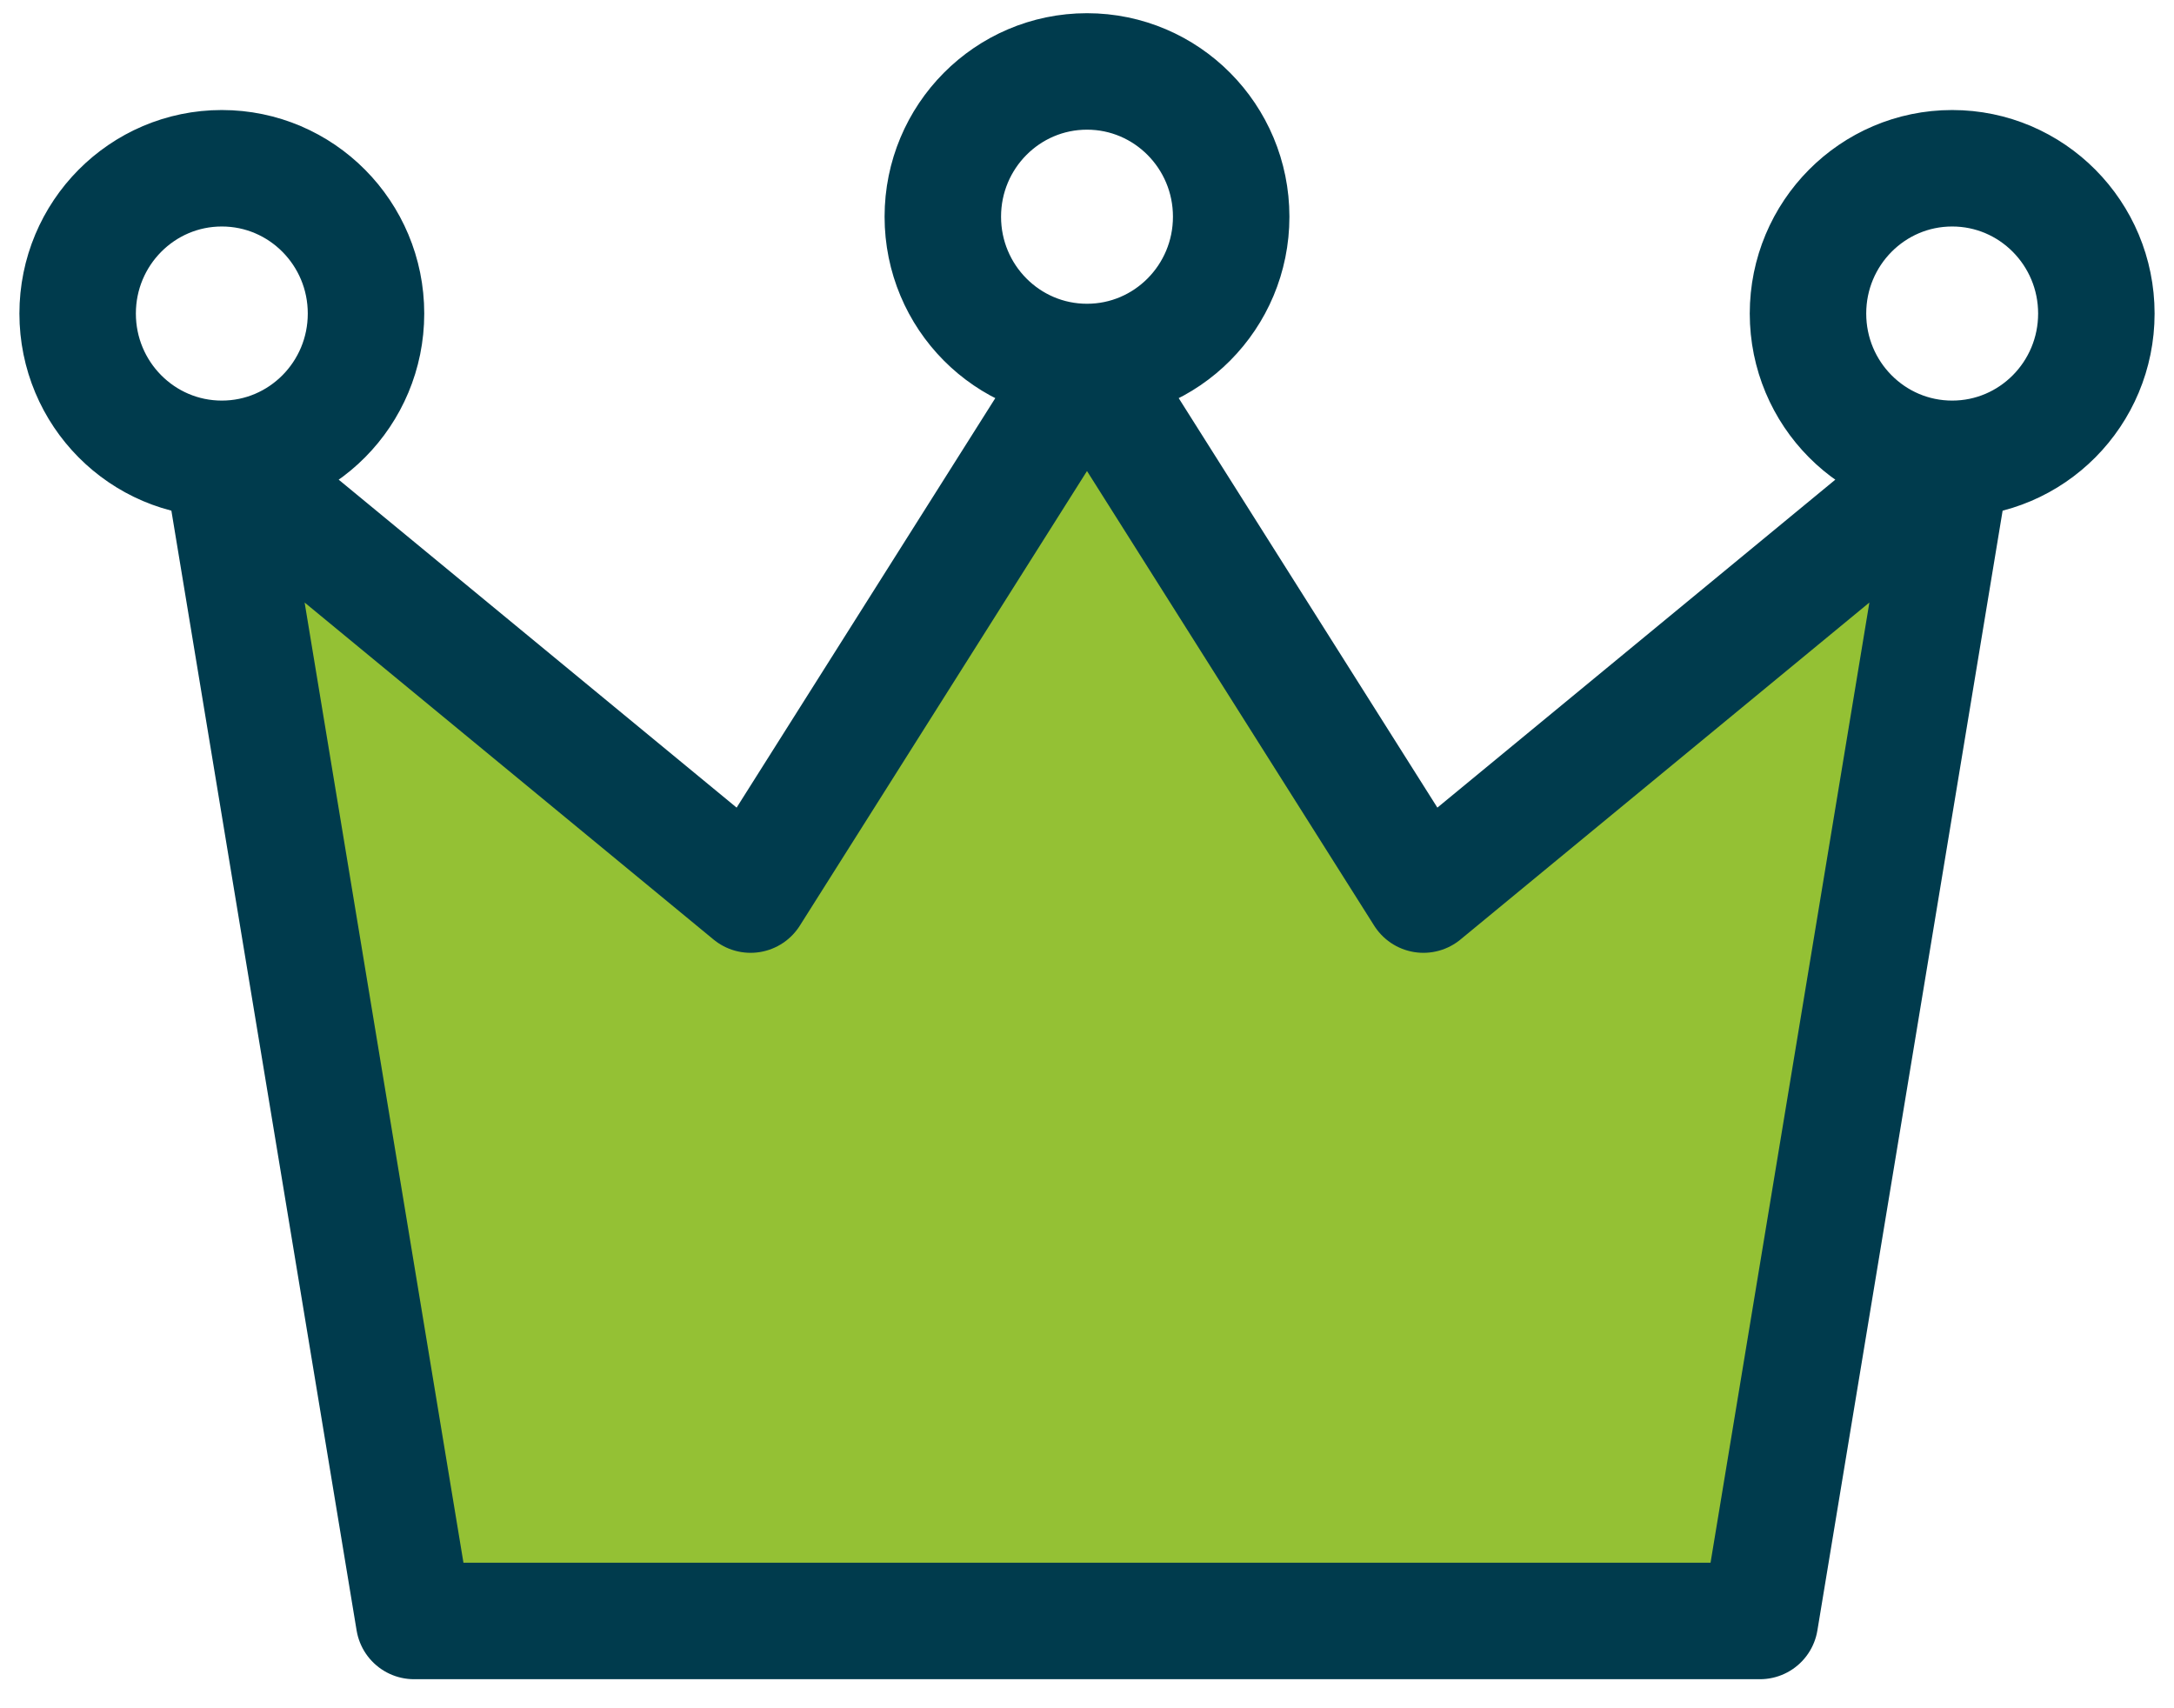 <?xml version="1.0" encoding="UTF-8"?> <svg xmlns="http://www.w3.org/2000/svg" width="28" height="22" viewBox="0 0 28 22" fill="none"> <path d="M5.444 20.876L3 6.139L9.722 11.665L14 4.911L18.278 11.665L25 6.139L22.556 20.876H5.444Z" fill="#94C134"></path> <path d="M25.143 5.909L22.667 20.876H5.333L2.857 5.909M25.143 5.909L18.333 11.521L14 4.662M25.143 5.909C26.169 5.909 27 5.071 27 4.038C27 3.005 26.169 2.167 25.143 2.167C24.117 2.167 23.286 3.005 23.286 4.038C23.286 5.071 24.117 5.909 25.143 5.909ZM14 4.662L9.667 11.521L2.857 5.909M14 4.662C15.026 4.662 15.857 3.824 15.857 2.791C15.857 1.758 15.026 0.92 14 0.92C12.974 0.92 12.143 1.758 12.143 2.791C12.143 3.824 12.974 4.662 14 4.662ZM2.857 5.909C3.883 5.909 4.714 5.071 4.714 4.038C4.714 3.005 3.883 2.167 2.857 2.167C1.831 2.167 1 3.005 1 4.038C1 5.071 1.831 5.909 2.857 5.909Z" stroke="#003B4D" stroke-width="1.5" stroke-linecap="round" stroke-linejoin="round"></path> </svg> 